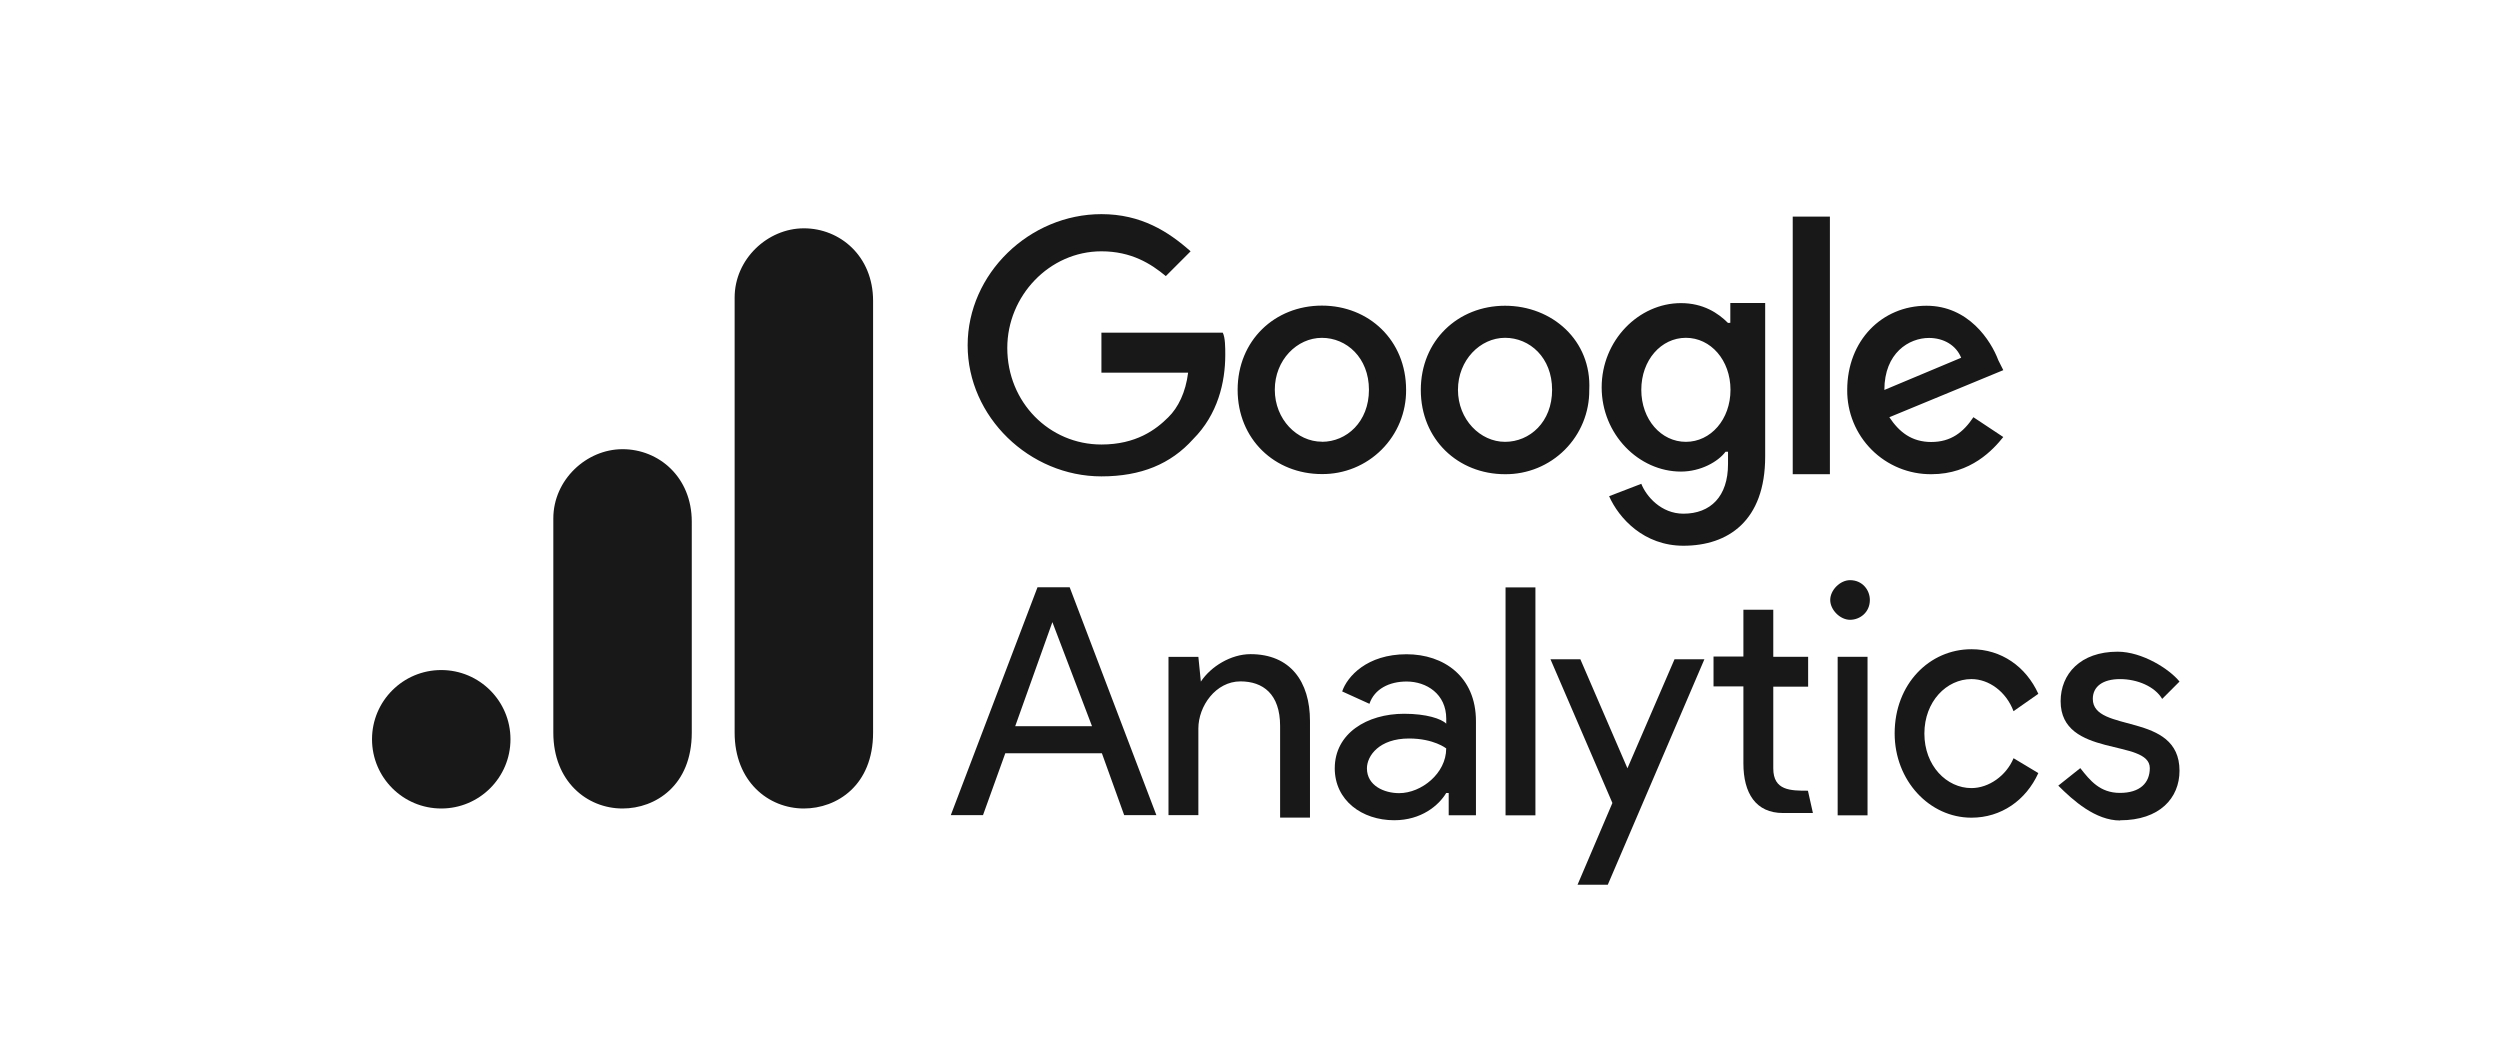 <?xml version="1.0" encoding="UTF-8"?>
<svg xmlns="http://www.w3.org/2000/svg" width="600" height="250" viewBox="0 0 600 250" fill="none">
  <path d="M252.57 149.308L262.083 174.284H243.652L252.57 149.308ZM249.001 140.943L228.192 195.634H235.92L241.27 180.777H264.453L269.802 195.634H277.53L256.721 140.943H248.993H249.001ZM361.331 195.682H368.501V140.983H361.331V195.674V195.682ZM288.237 163.537C290.615 159.968 295.407 156.996 300.127 156.996C309.64 156.996 314.396 163.537 314.396 173.049V196.232H307.226V174.236C307.226 166.508 303.063 163.533 297.714 163.533C291.766 163.533 287.608 169.48 287.608 174.829V195.638H280.438V157.641H287.608L288.205 163.588L288.237 163.537ZM320.343 184.385C320.343 176.02 328.07 171.304 336.993 171.304C342.343 171.304 345.916 172.499 347.099 173.682V172.487C347.099 166.54 342.343 163.565 337.587 163.565C333.424 163.565 329.859 165.349 328.664 168.914L322.123 165.943C323.318 162.374 328.07 157.02 337.579 157.02C346.501 157.02 354.229 162.37 354.229 173.073V195.666H347.688V190.317H347.091C345.306 193.288 341.144 196.857 334.607 196.857C326.879 196.857 320.339 192.101 320.339 184.373M347.091 179.617C347.091 179.617 344.119 177.239 338.168 177.239C330.998 177.239 328.063 181.402 328.063 184.409C328.063 188.572 332.225 190.356 335.79 190.356C341.14 190.356 347.087 185.6 347.087 179.653" fill="#181818"></path>
  <path fill-rule="evenodd" clip-rule="evenodd" d="M378.611 212.333L386.976 192.715L372.118 158.231H379.288L390.585 184.389L401.882 158.231H409.052L385.869 212.333H378.699H378.611ZM483.253 170.707C481.469 165.951 477.306 162.979 473.147 162.979C467.2 162.979 461.851 168.329 461.851 176.06C461.851 183.792 467.2 189.142 473.147 189.142C477.31 189.142 481.512 186.17 483.253 181.972L489.2 185.541C486.229 192.081 480.278 196.244 473.147 196.244C463.042 196.244 454.717 187.321 454.717 176.028C454.717 164.138 463.082 155.813 473.147 155.813C480.317 155.813 486.229 159.976 489.2 166.516L483.253 170.679V170.707Z" fill="#181818"></path>
  <path d="M508.814 196.869C518.326 196.869 523.082 191.52 523.082 184.979C523.082 170.711 502.273 176.056 502.273 167.739C502.273 164.768 504.651 162.983 508.814 162.983C512.977 162.983 517.179 164.768 518.92 167.739L523.082 163.576C520.704 160.605 514.16 156.406 508.224 156.406C499.302 156.406 494.55 161.756 494.55 168.297C494.55 181.972 515.952 177.219 515.952 184.35C515.952 187.919 513.574 190.297 508.782 190.297C503.99 190.297 501.612 187.325 499.27 184.35L493.988 188.552C497.557 192.121 502.911 196.917 508.846 196.917L508.814 196.869ZM441.038 195.682H448.208V157.633H441.038V195.682Z" fill="#181818"></path>
  <path fill-rule="evenodd" clip-rule="evenodd" d="M444.009 139.238C446.981 139.238 448.766 141.616 448.766 143.994C448.766 146.966 446.388 148.751 444.009 148.751C441.631 148.751 439.253 146.372 439.253 143.994C439.253 141.616 441.631 139.238 444.009 139.238ZM433.904 189.775L435.099 195.125H427.929C421.388 195.125 418.417 190.368 418.417 183.234V164.732H411.247V157.562H418.417V146.337H425.587V157.633H433.952V164.803H425.587V184.421C425.587 189.771 429.749 189.771 433.952 189.771L433.904 189.775Z" fill="#181818"></path>
  <path d="M264.341 80.516V89.439H285.15C284.552 94.195 282.772 97.804 280.394 100.142C277.422 103.113 272.666 106.683 264.341 106.683C251.857 106.683 241.748 96.577 241.748 83.499C241.748 71.016 251.853 60.316 264.341 60.316C271.511 60.316 276.231 63.288 279.796 66.264L285.743 60.316C280.394 55.56 273.853 51.394 264.341 51.394C247.101 51.394 232.235 65.662 232.235 82.862C232.235 100.062 247.093 114.331 264.341 114.331C273.853 114.331 280.991 111.359 286.337 105.408C292.284 99.461 294.065 91.733 294.065 85.192C294.065 83.408 294.065 81.03 293.467 79.843H264.337L264.341 80.516ZM317.248 73.346C305.951 73.346 297.032 81.711 297.032 93.561C297.032 105.412 305.955 113.777 317.248 113.777C319.909 113.801 322.549 113.294 325.012 112.287C327.475 111.279 329.713 109.791 331.595 107.909C333.477 106.027 334.966 103.789 335.973 101.326C336.98 98.862 337.487 96.223 337.463 93.561C337.463 81.671 328.54 73.346 317.248 73.346ZM317.248 106.009C311.301 106.009 305.951 100.66 305.951 93.526C305.951 86.391 311.301 81.082 317.248 81.082C323.195 81.082 328.548 85.862 328.548 93.549C328.548 101.237 323.199 106.033 317.252 106.033L317.248 106.009ZM414.72 77.505C412.342 75.127 408.773 72.749 403.423 72.749C393.317 72.749 384.399 81.671 384.399 92.964C384.399 104.257 393.321 113.179 403.423 113.179C408.179 113.179 412.346 110.801 414.126 108.423H414.724V111.395C414.724 119.122 410.561 123.285 404.021 123.285C398.671 123.285 395.098 119.122 393.915 116.115L386.187 119.087C388.565 124.436 394.552 130.977 404.025 130.977C414.728 130.977 423.642 125.03 423.642 109.574V72.717H415.277V77.473L414.72 77.505ZM404.614 106.041C398.667 106.041 393.911 100.692 393.911 93.557C393.911 86.423 398.667 81.074 404.614 81.074C410.561 81.074 415.317 86.423 415.317 93.557C415.317 100.692 410.561 106.041 404.614 106.041ZM361.208 73.378C349.911 73.378 340.992 81.743 340.992 93.593C340.992 105.444 349.915 113.809 361.208 113.809C363.869 113.833 366.509 113.326 368.972 112.319C371.435 111.311 373.674 109.823 375.555 107.941C377.437 106.059 378.926 103.821 379.933 101.358C380.94 98.894 381.447 96.255 381.423 93.593C382.021 81.703 372.5 73.378 361.208 73.378ZM361.208 106.041C355.261 106.041 349.911 100.692 349.911 93.557C349.911 86.423 355.261 81.074 361.208 81.074C367.155 81.074 372.504 85.83 372.504 93.557C372.504 101.285 367.155 106.041 361.208 106.041ZM430.255 51.979H439.177V113.809H430.255V51.979ZM463.548 106.081C458.791 106.081 455.82 103.703 453.442 100.134L480.791 88.837L479.596 86.459C477.812 81.703 472.426 73.378 462.357 73.378C451.653 73.378 443.332 81.743 443.332 93.593C443.308 96.255 443.815 98.894 444.822 101.358C445.83 103.821 447.318 106.059 449.2 107.941C451.082 109.823 453.32 111.311 455.783 112.319C458.247 113.326 460.886 113.833 463.548 113.809C473.06 113.809 478.405 107.862 480.787 104.886L473.617 100.13C471.239 103.699 468.268 106.077 463.512 106.077L463.548 106.081ZM462.95 81.106C466.519 81.106 469.491 82.89 470.678 85.862L452.247 93.589C452.247 84.667 458.194 81.106 462.95 81.106Z" fill="#181818"></path>
  <path d="M176.312 71.411V175.843C176.312 187.528 184.382 194.039 192.926 194.039C200.838 194.039 209.541 188.501 209.541 175.843V72.202C209.541 61.489 201.629 54.796 192.926 54.796C184.224 54.796 176.312 62.178 176.312 71.411Z" fill="#181818"></path>
  <path d="M132.798 124.418V175.843C132.798 187.528 140.868 194.039 149.413 194.039C157.324 194.039 166.027 188.501 166.027 175.843V125.209C166.027 114.497 158.115 107.804 149.413 107.804C140.71 107.804 132.798 115.185 132.798 124.418Z" fill="#181818"></path>
  <path d="M105.899 194.039C115.075 194.039 122.513 186.601 122.513 177.425C122.513 168.249 115.075 160.811 105.899 160.811C96.723 160.811 89.285 168.249 89.285 177.425C89.285 186.601 96.723 194.039 105.899 194.039Z" fill="#181818"></path>
</svg>
